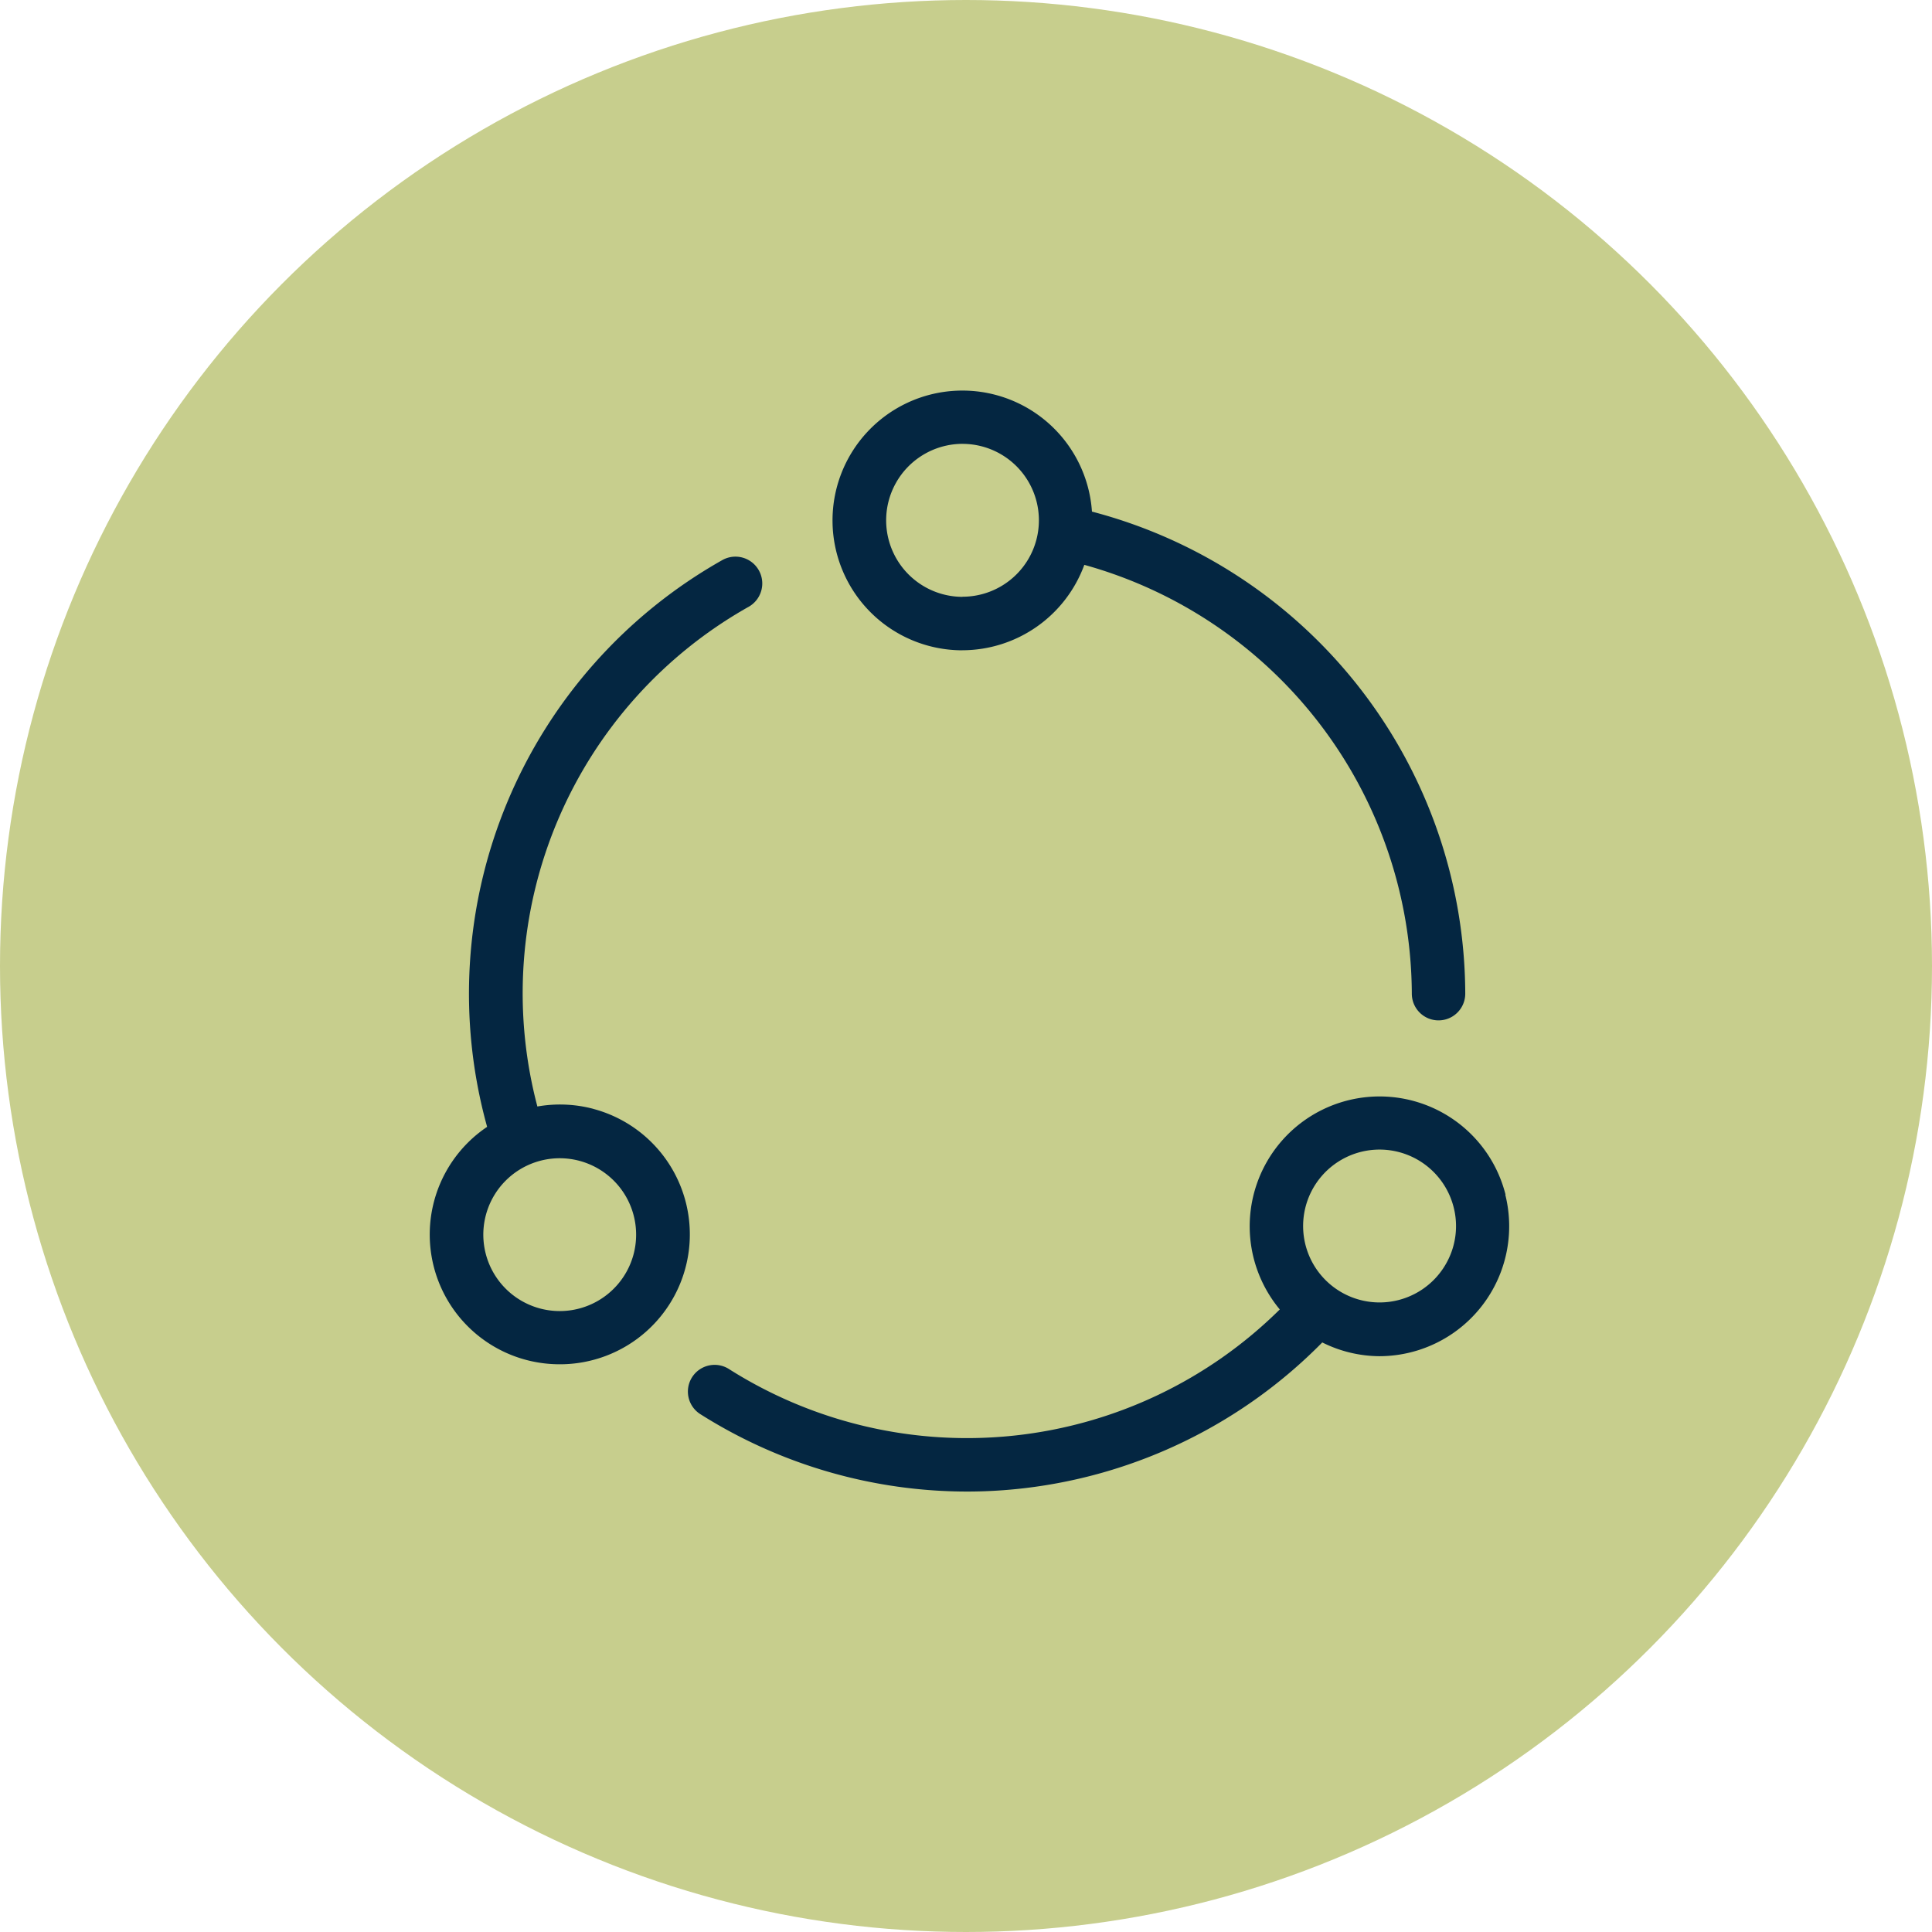 <svg xmlns="http://www.w3.org/2000/svg" width="82" height="82" viewBox="0 0 82 82">
  <g id="Group_25505" data-name="Group 25505" transform="translate(-1400 -6410)">
    <circle id="Ellipse_1546" data-name="Ellipse 1546" cx="41" cy="41" r="41" transform="translate(1400 6410)" fill="#c7ce8d"/>
    <g id="Group_25502" data-name="Group 25502" transform="translate(1418.245 6426.574)">
      <path id="Path_2781" data-name="Path 2781" d="M80.662,90.541h.006l-.025-.091A5.511,5.511,0,1,0,70,93.326a5.542,5.542,0,0,0,1.086,2.09,18.872,18.872,0,0,1-23.365,2.538,1.134,1.134,0,1,0-1.213,1.916,21.2,21.2,0,0,0,11.318,3.275A20.943,20.943,0,0,0,60.265,103a21.2,21.2,0,0,0,12.624-6.184A5.484,5.484,0,0,0,75.3,97.4h.006a5.516,5.516,0,0,0,5.351-6.856ZM78.128,93.5a3.244,3.244,0,1,1,.327-2.461A3.221,3.221,0,0,1,78.128,93.5Z" transform="translate(-35.013 -56.413)" fill="#042641"/>
      <path id="Path_2782" data-name="Path 2782" d="M29.012,59.859a5.533,5.533,0,0,0-2.375-.1,18.822,18.822,0,0,1,9-21.228,1.138,1.138,0,0,0-1.133-1.973,21.124,21.124,0,0,0-10,24.065,5.506,5.506,0,0,0,1.657,9.892A5.556,5.556,0,0,0,27.6,70.7h0a5.512,5.512,0,0,0,1.408-10.84Zm1.71,6.164a3.243,3.243,0,1,1-.328-2.446A3.249,3.249,0,0,1,30.722,66.023Z" transform="translate(-22.074 -29.37)" fill="#042641"/>
      <path id="Path_2783" data-name="Path 2783" d="M64.827,32.1h.007a5.525,5.525,0,0,0,5.171-3.625,18.977,18.977,0,0,1,13.9,18.2,1.134,1.134,0,0,0,2.268,0,21.219,21.219,0,0,0-15.844-20.46,5.512,5.512,0,1,0-5.5,5.887Zm.006-2.267a3.247,3.247,0,0,1-.072-6.493l.072,0a3.244,3.244,0,1,1,0,6.488Z" transform="translate(-42.228 -21.075)" fill="#042641"/>
    </g>
  </g>
</svg>
